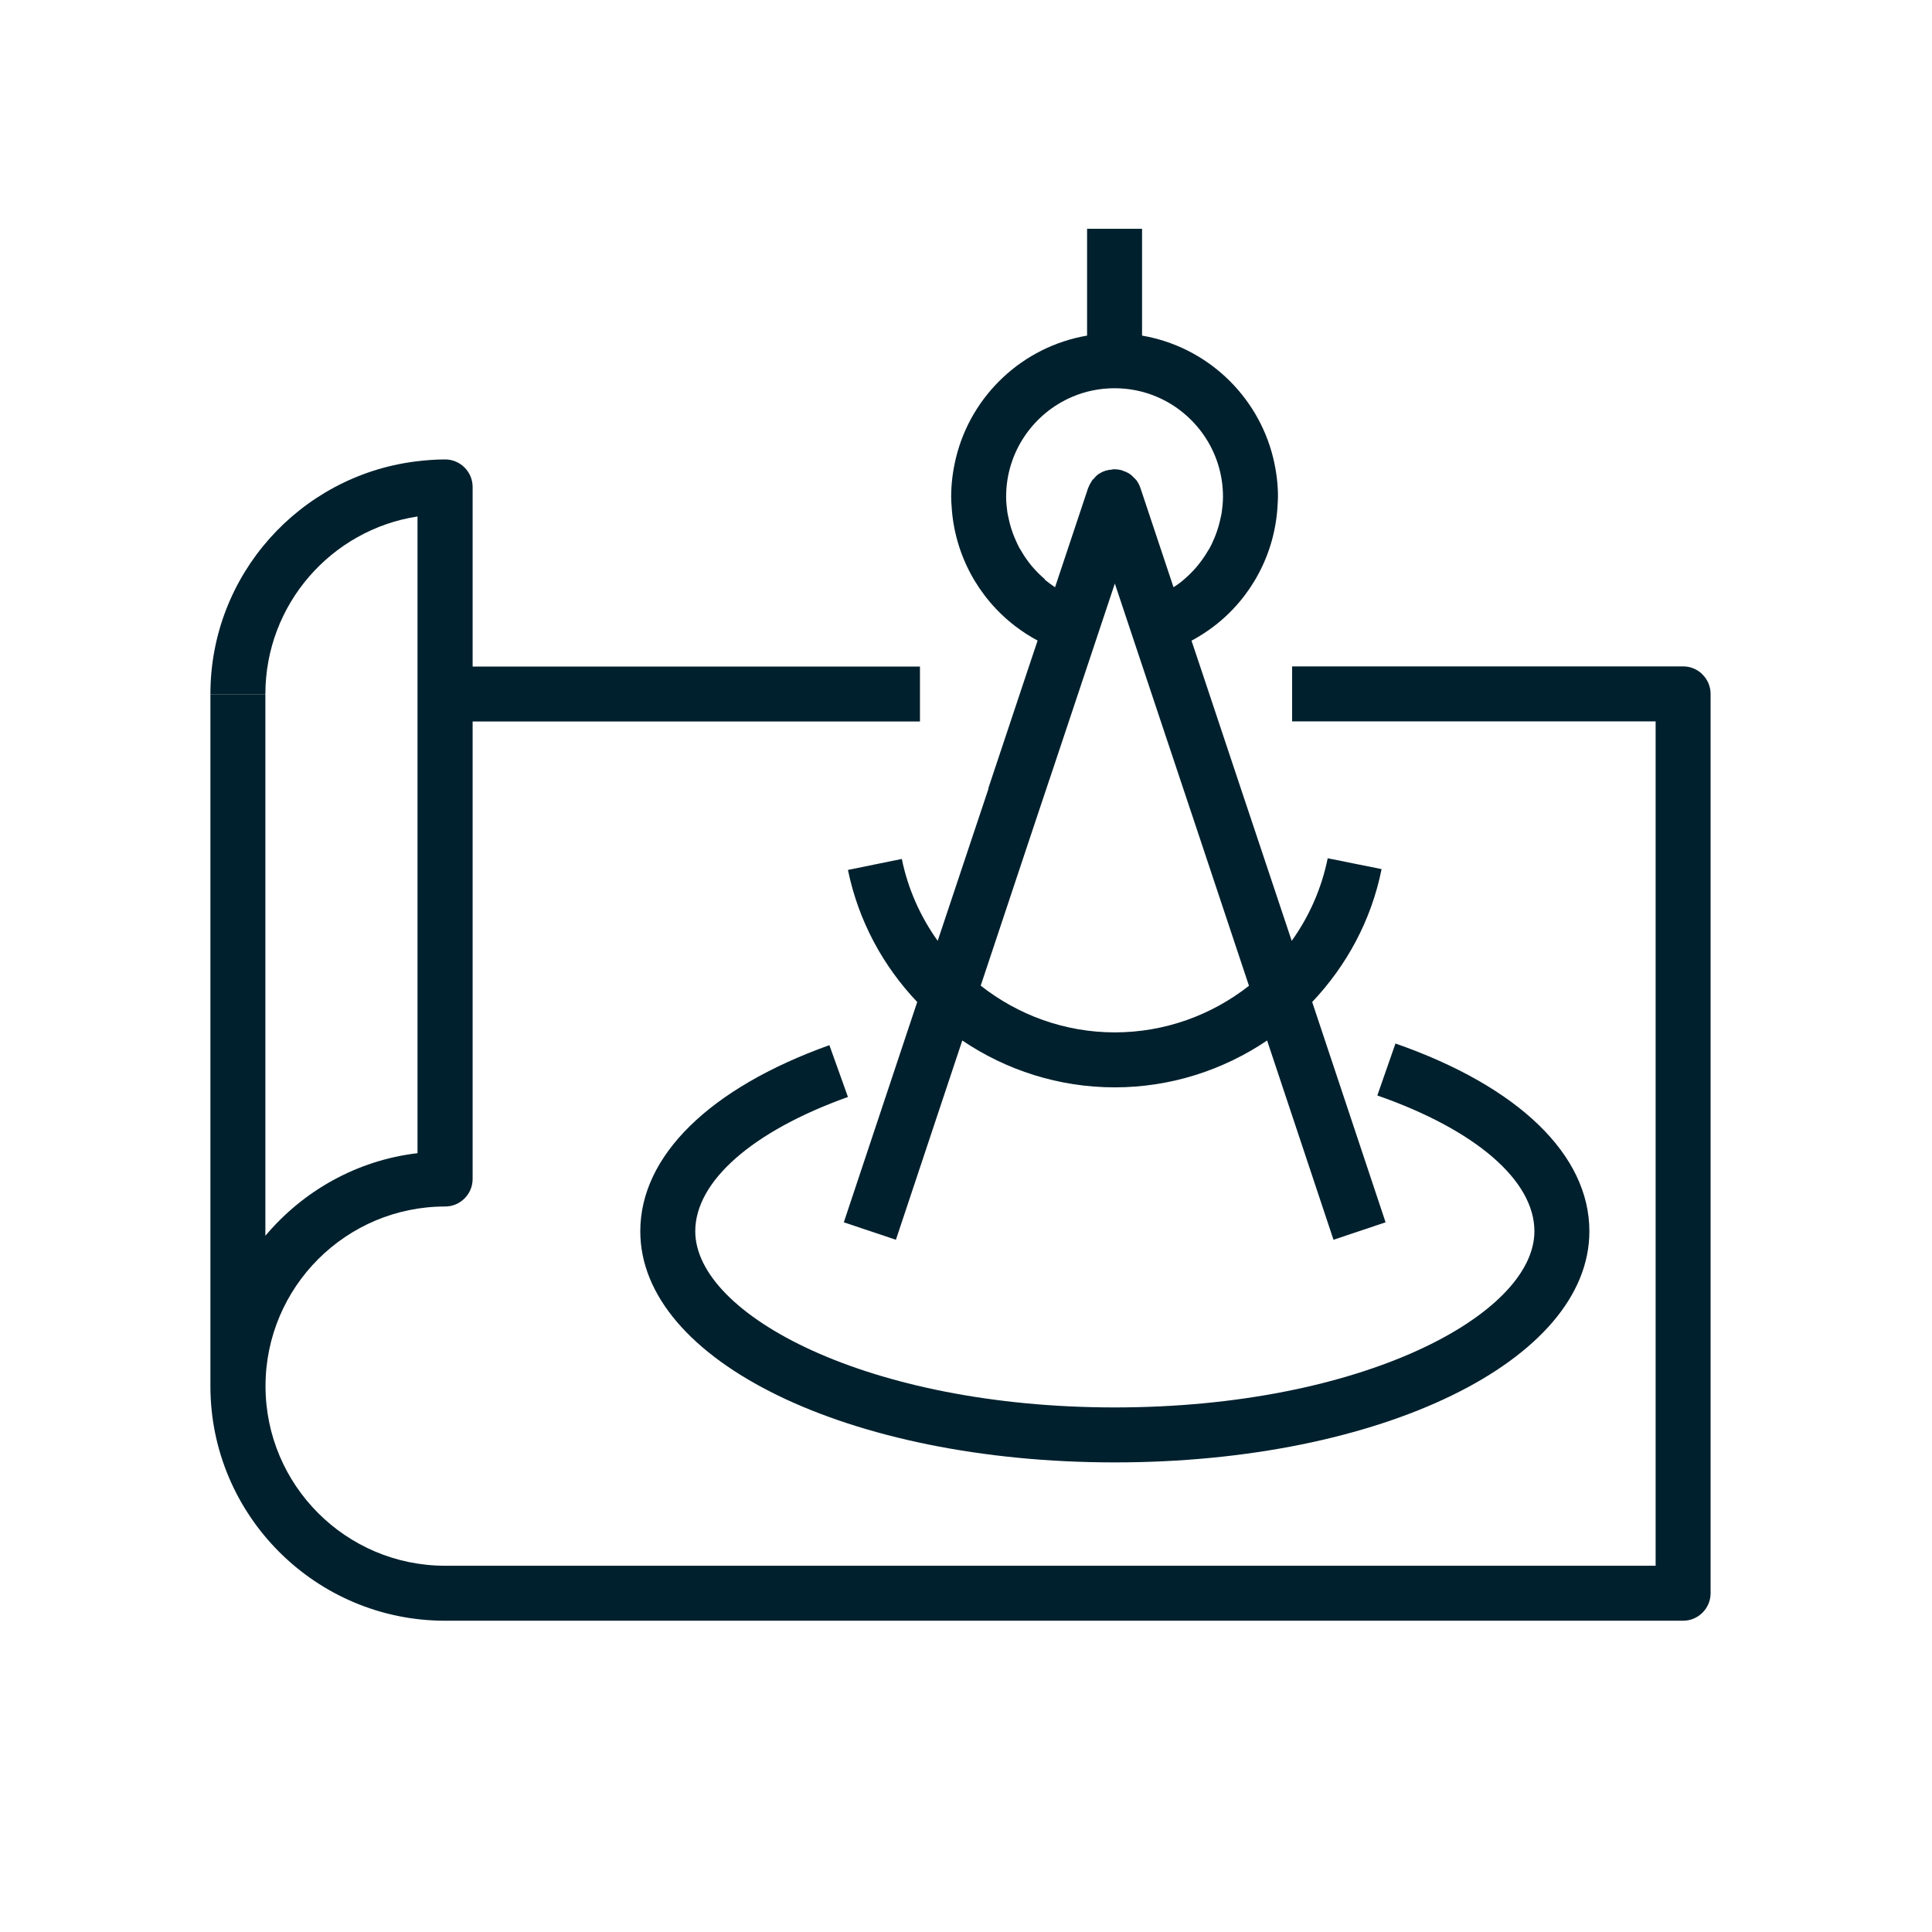 <?xml version="1.0" encoding="UTF-8"?>
<svg id="Layer_2" data-name="Layer 2" xmlns="http://www.w3.org/2000/svg" viewBox="0 0 140.58 140.58">
  <defs>
    <style>
      .cls-1 {
        fill: #00202d;
      }

      .cls-1, .cls-2 {
        stroke-width: 0px;
      }

      .cls-2 {
        fill: none;
      }
    </style>
  </defs>
  <g id="Layer_1-2" data-name="Layer 1">
    <g>
      <rect class="cls-2" width="140.58" height="140.58"/>
      <g>
        <path class="cls-1" d="M123.84,49.03c-.36-.33-.83-.54-1.36-.54h-3.38s-9.05,0-9.05,0h-7.69s-8.34,0-8.34,0v4h26.45v61.44H32.39c-7.21,0-13.07-5.86-13.07-13.07s5.86-13.07,13.07-13.07c1.1,0,2-.9,2-2v-33.29h32.55v-4h-32.55v-13.07c0-1.1-.9-2-2-2-.74,0-1.46.06-2.18.15-8.39,1.07-14.9,8.24-14.9,16.92h4c0-6.53,4.81-11.96,11.07-12.92v12.92s0,0,0,0v33.41c-4.43.52-8.34,2.76-11.07,6.01v-39.41h-4v50.35h0s0,0,0,0c0,9.41,7.66,17.07,17.07,17.07h90.09c1.1,0,2-.9,2-2V50.49c0-.58-.25-1.1-.64-1.46Z"/>
        <path class="cls-1" d="M71.93,57.38l-1.11,3.32-2.59,7.76c-1.25-1.75-2.16-3.76-2.61-5.96l-3.92.8c.76,3.71,2.56,7,5.04,9.61l-5.34,16.03,3.79,1.27,4.83-14.5c3.19,2.16,7.03,3.41,11.09,3.41s7.89-1.25,11.09-3.41l4.83,14.5,3.79-1.27-5.34-16.03c2.49-2.63,4.3-5.93,5.05-9.67l-3.92-.79c-.45,2.22-1.36,4.25-2.62,6.01l-2.59-7.76-1.11-3.32-2.82-8.46-.77-2.3c.57-.31,1.12-.66,1.63-1.05,2.71-2.07,4.43-5.25,4.63-8.76.01-.23.03-.45.03-.68,0-.97-.13-1.91-.35-2.82-1.12-4.56-4.86-8.09-9.54-8.89v-7.77h-4v7.77c-4.68.8-8.43,4.33-9.54,8.89-.22.91-.35,1.85-.35,2.82,0,.23.01.46.03.68.2,3.51,1.93,6.68,4.63,8.75.51.39,1.05.74,1.63,1.05l-.77,2.3-2.82,8.46ZM76.04,42.16s-.02-.02-.03-.03c-.68-.58-1.26-1.27-1.7-2.04-.04-.07-.09-.14-.13-.21-.1-.18-.18-.36-.26-.54-.07-.17-.15-.33-.21-.51-.06-.16-.11-.32-.16-.48-.07-.22-.12-.45-.17-.68-.03-.13-.06-.26-.08-.39h0s0,0,0,0c-.05-.37-.09-.75-.09-1.14h0c0-3.26,1.99-6.07,4.82-7.27.94-.4,1.98-.62,3.07-.62s2.13.22,3.07.62c2.83,1.2,4.82,4.01,4.82,7.27h0c0,.39-.04.77-.09,1.14,0,0,0,0,0,0,0,0,0,0,0,0-.02.13-.05.26-.08.39-.05.23-.1.46-.17.68-.05.16-.1.32-.16.48-.06.17-.13.34-.21.51-.08.18-.16.37-.26.54-.04.07-.09.14-.13.21-.45.77-1.02,1.46-1.7,2.04-.01,0-.02.02-.03.03-.24.21-.5.4-.77.57l-2.38-7.14-.03-.09c-.07-.2-.17-.39-.29-.56-.02-.02-.04-.04-.06-.06-.05-.06-.1-.1-.16-.16-.05-.05-.1-.1-.15-.15,0,0-.01,0-.02-.01-.04-.03-.08-.06-.12-.09t0,0c-.11-.07-.22-.12-.34-.17,0,0,0,0,0,0,0,0-.01,0-.02,0-.05-.02-.1-.05-.16-.07-.17-.05-.34-.08-.52-.08-.02,0-.04-.01-.07-.01-.06,0-.11.02-.17.03-.12.01-.24.02-.36.06,0,0,0,0,0,0,0,0-.02,0-.02,0-.04.01-.09.02-.13.04-.17.06-.33.14-.48.24,0,0,0,0,0,0-.01,0-.02.02-.03.03-.11.08-.21.19-.3.3-.02.02-.04.03-.05.05-.02.02-.05.04-.06.06,0,.01-.01.03-.02.04-.1.15-.19.31-.25.48,0,.01-.01.02-.02.03l-.03.09s0,0,0,0l-2.38,7.14c-.27-.18-.53-.37-.77-.57ZM76.37,56.7l3.19-9.56,1.56-4.68,1.56,4.68,3.19,9.56,1.32,3.95,3.69,11.08c-2.71,2.13-6.12,3.39-9.76,3.39s-7.04-1.26-9.76-3.4l3.69-11.08,1.32-3.95Z"/>
        <path class="cls-1" d="M61.7,79.82l-1.35-3.77c-8.74,3.13-13.76,8.07-13.76,13.54,0,9.43,15.17,16.82,34.53,16.82s34.53-7.39,34.53-16.82c0-5.55-5.14-10.53-14.11-13.66l-1.32,3.78c7.16,2.5,11.43,6.19,11.43,9.88,0,6.06-12.54,12.82-30.53,12.82s-30.53-6.76-30.53-12.82c0-3.63,4.15-7.28,11.11-9.77Z"/>
      </g>
    </g>
  </g>
</svg>